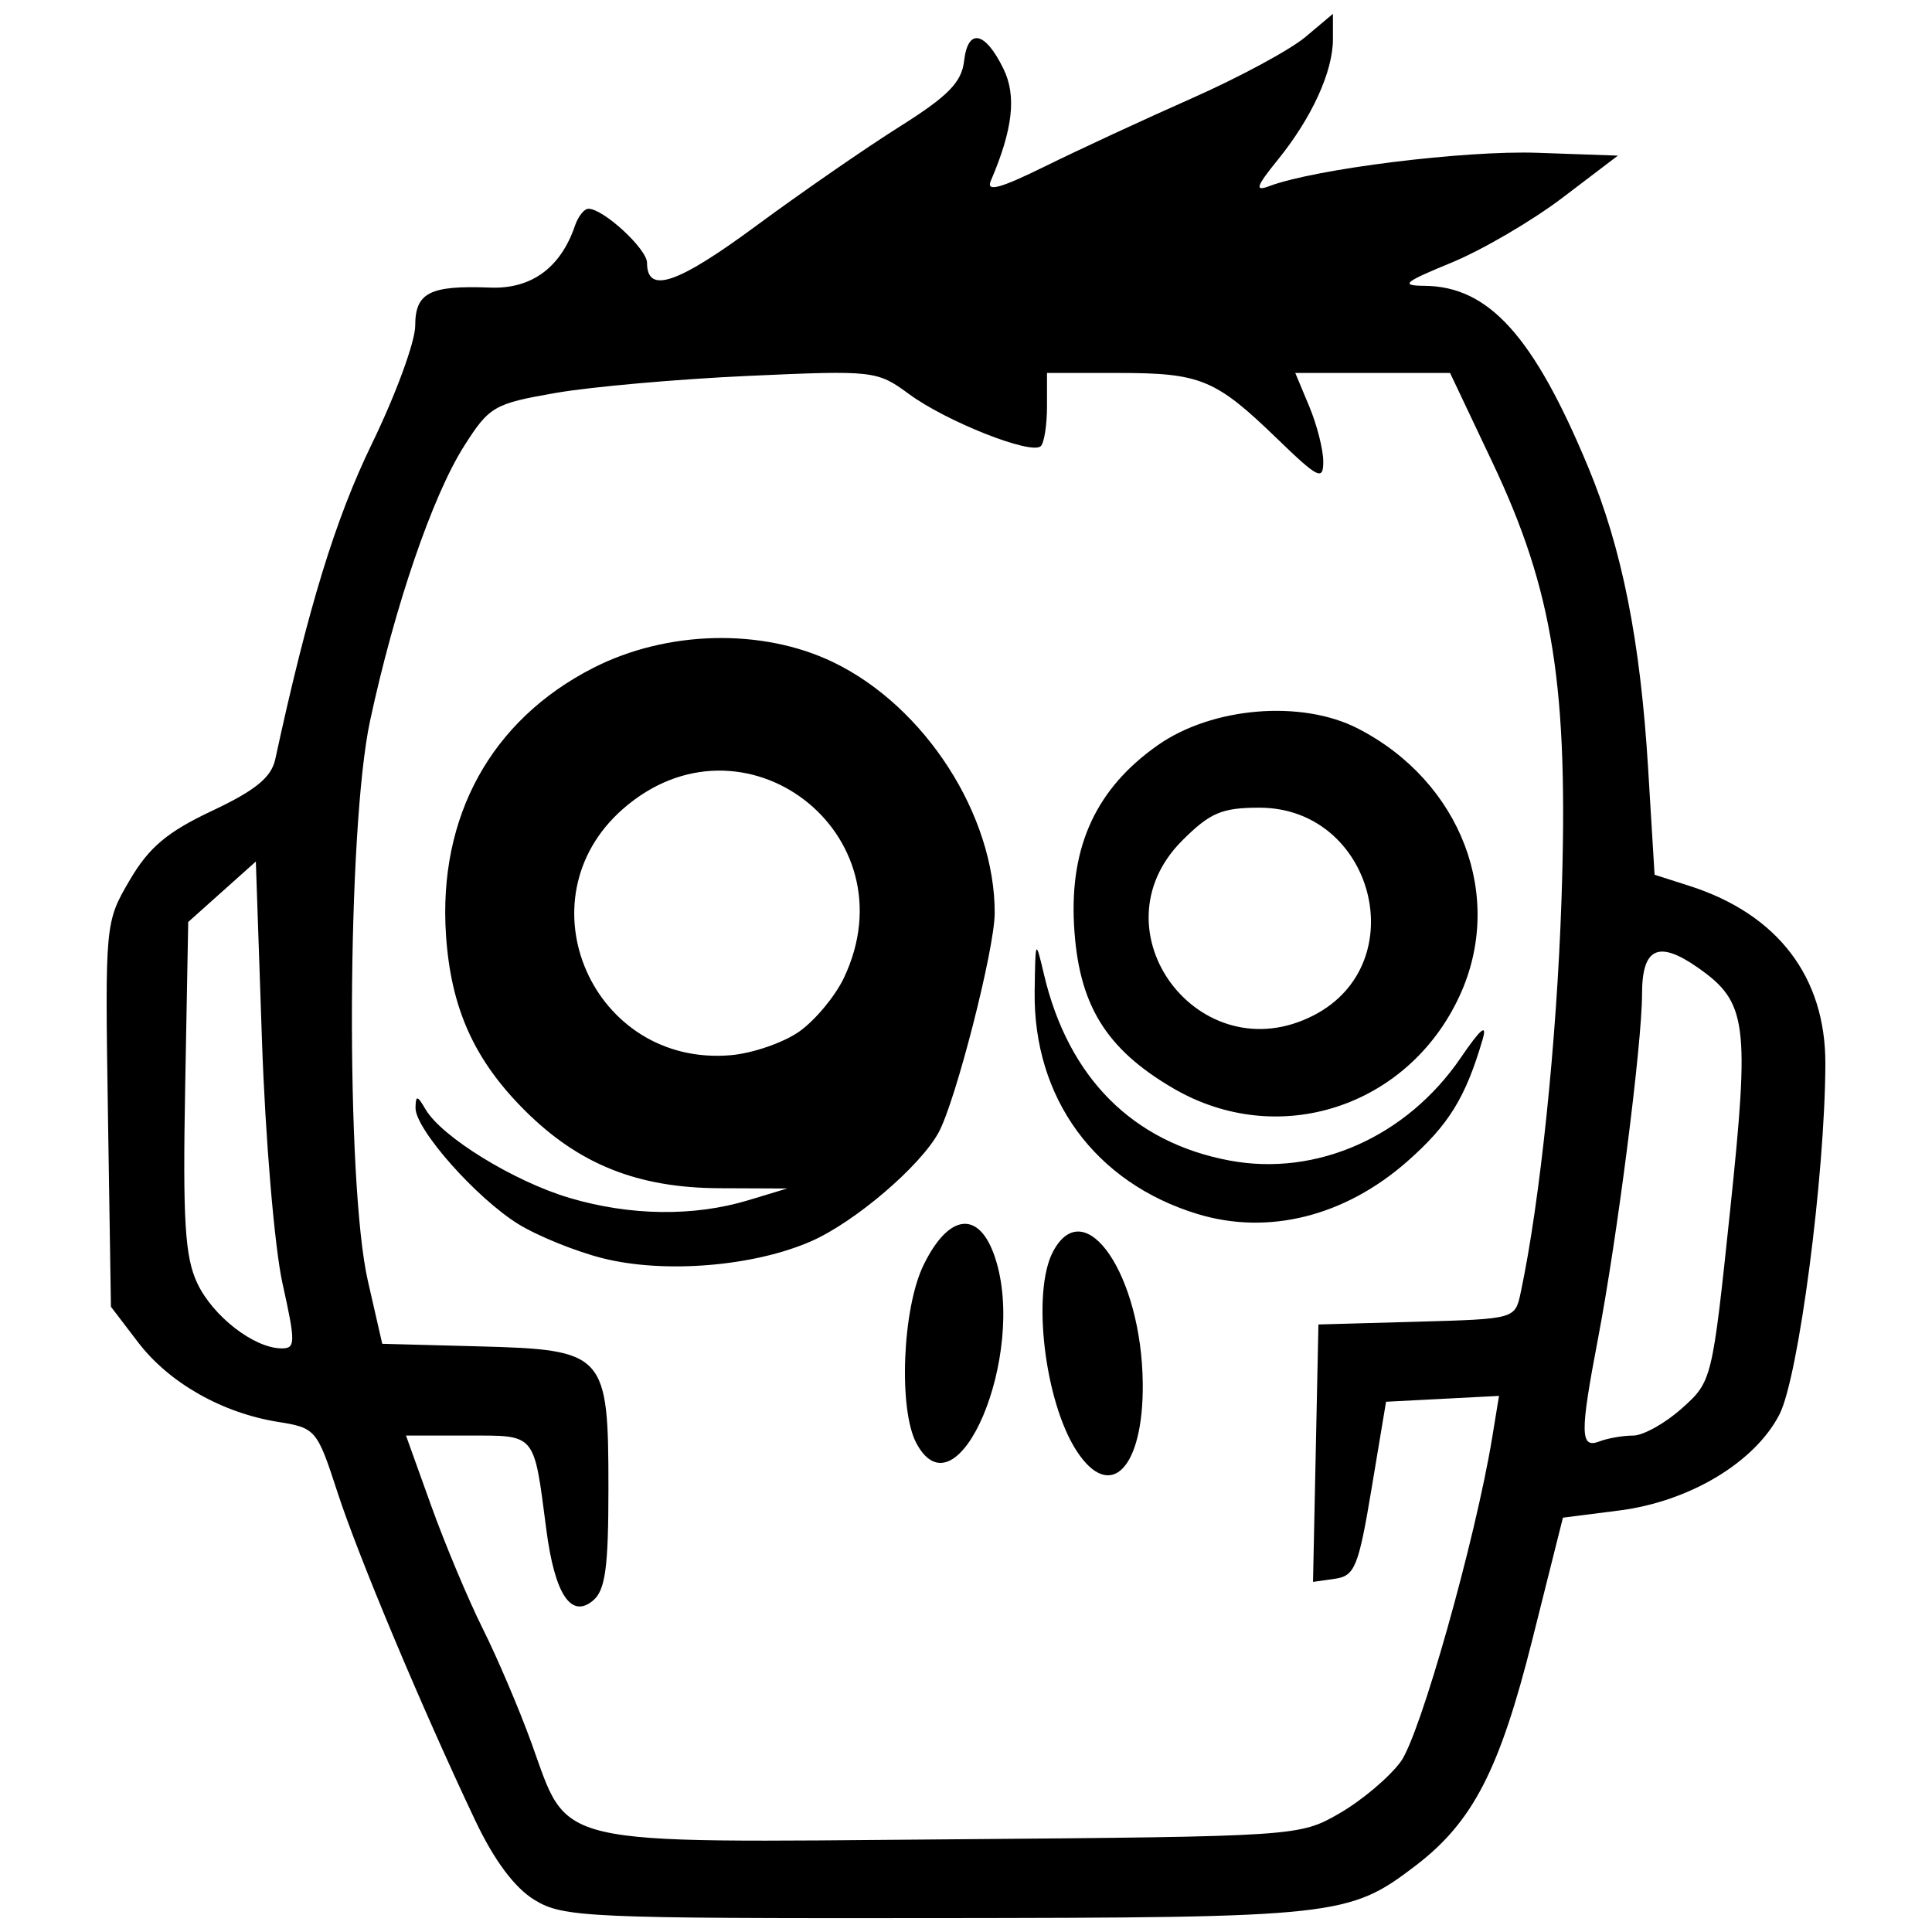 <?xml version="1.0"?>
 <!-- Created with Inkscape (http://www.inkscape.org/) --> <svg xmlns:dc="http://purl.org/dc/elements/1.1/" xmlns:cc="http://creativecommons.org/ns#" xmlns:rdf="http://www.w3.org/1999/02/22-rdf-syntax-ns#" xmlns:svg="http://www.w3.org/2000/svg" xmlns="http://www.w3.org/2000/svg" xmlns:sodipodi="http://sodipodi.sourceforge.net/DTD/sodipodi-0.dtd" xmlns:inkscape="http://www.inkscape.org/namespaces/inkscape" width="200" height="200" viewBox="0 0 200 200" id="svg4142" version="1.1" inkscape:version="0.91 r13725" sodipodi:docname="skull.svg" inkscape:export-filename="/Users/fargie_s/work/priv/artwork/icons/test.png" inkscape:export-xdpi="90" inkscape:export-ydpi="90"><defs id="defs4144"></defs>    <g inkscape:label="Layer 1" inkscape:groupmode="layer" id="layer1" transform="translate(-109.626,-367.749)"> <path style="fill:#000000" d="m 164.96,564.43 c -2.067,-1.26 -4.181,-4.096 -6.147,-8.246 -5.545,-11.706 -12.08,-27.277 -14.254,-33.964 -2.108,-6.485 -2.25,-6.654 -6.145,-7.276 -5.808,-0.929 -11.293,-4.048 -14.496,-8.244 l -2.808,-3.678 -0.309,-19.893 c -0.307,-19.8 -0.297,-19.913 2.252,-24.263 1.996,-3.405 3.882,-4.993 8.542,-7.188 4.458,-2.1 6.119,-3.454 6.523,-5.318 3.407,-15.712 6.204,-24.841 10.022,-32.704 2.458,-5.062 4.469,-10.544 4.469,-12.183 0,-3.431 1.501,-4.197 7.749,-3.952 4.272,0.167 7.304,-2.044 8.79,-6.411 0.328,-0.963 0.954,-1.75 1.393,-1.75 1.556,0 6.067,4.167 6.067,5.604 0,3.247 3.127,2.19 11.249,-3.803 4.697,-3.466 11.4,-8.101 14.896,-10.301 5.024,-3.162 6.423,-4.588 6.678,-6.809 0.394,-3.436 2.178,-3.07 4.08,0.837 1.361,2.794 0.966,6.259 -1.317,11.581 -0.511,1.191 0.948,0.801 5.615,-1.5 3.468,-1.71 10.306,-4.879 15.196,-7.044 4.89,-2.164 10.177,-5.017 11.748,-6.339 l 2.857,-2.404 0,2.621 c 0,3.365 -2.184,8.144 -5.712,12.496 -2.237,2.76 -2.413,3.298 -0.889,2.724 4.766,-1.795 20.241,-3.72 27.783,-3.455 l 8.318,0.292 -5.726,4.352 c -3.149,2.393 -8.324,5.42 -11.5,6.726 -4.963,2.041 -5.353,2.378 -2.774,2.402 6.641,0.061 11.287,5.214 16.928,18.775 3.498,8.41 5.398,17.967 6.201,31.19 l 0.668,10.998 3.601,1.152 c 9.134,2.923 14.102,9.417 14.078,18.405 -0.031,11.542 -2.775,32.489 -4.759,36.327 -2.567,4.966 -9.313,9.003 -16.594,9.932 l -5.814,0.741 -3.155,12.578 c -3.399,13.554 -6.175,18.929 -12.113,23.458 -6.873,5.242 -8.07,5.373 -49.541,5.416 -36.251,0.038 -38.684,-0.072 -41.65,-1.881 z m 83.311,-8.956 c 2.289,-1.311 5.146,-3.717 6.351,-5.346 2.021,-2.734 7.746,-23.017 9.476,-33.573 l 0.705,-4.303 -5.847,0.303 -5.847,0.303 -1.5,9 c -1.346,8.075 -1.734,9.033 -3.78,9.323 l -2.28,0.323 0.28,-13.323 0.28,-13.323 10.178,-0.284 c 10.174,-0.284 10.178,-0.285 10.757,-3 2.01,-9.434 3.735,-26.04 4.228,-40.716 0.738,-21.955 -0.832,-31.904 -7.136,-45.211 l -4.4,-9.289 -8.012,0 -8.012,0 1.449,3.468 c 0.797,1.907 1.449,4.478 1.449,5.712 0,1.996 -0.526,1.735 -4.75,-2.352 -6.401,-6.195 -7.93,-6.828 -16.484,-6.828 l -7.366,0 0,3.467 c 0,1.907 -0.288,3.754 -0.639,4.106 -0.948,0.948 -9.757,-2.531 -13.639,-5.385 -3.311,-2.435 -3.641,-2.472 -16.636,-1.885 -7.292,0.33 -16.278,1.125 -19.97,1.768 -6.368,1.109 -6.854,1.392 -9.473,5.522 -3.265,5.149 -7.177,16.586 -9.717,28.408 -2.393,11.136 -2.537,47.903 -0.227,58 l 1.487,6.5 9.957,0.264 c 13.142,0.348 13.457,0.693 13.457,14.725 0,8.213 -0.322,10.534 -1.608,11.601 -2.271,1.885 -3.95,-0.678 -4.821,-7.358 -1.318,-10.105 -1.005,-9.732 -8.157,-9.732 l -6.37,0 2.603,7.25 c 1.432,3.987 3.839,9.725 5.349,12.75 1.51,3.025 3.772,8.333 5.026,11.796 3.939,10.878 1.616,10.343 43.422,10 35.907,-0.295 36.074,-0.306 40.218,-2.68 z M 221.099,517.981 c -3.339,-5.096 -4.692,-16.506 -2.453,-20.688 3.302,-6.169 9.172,2.482 9.278,13.671 0.083,8.785 -3.352,12.317 -6.824,7.018 z m -16.599,-0.812 c -1.883,-3.494 -1.467,-13.962 0.734,-18.468 2.629,-5.384 5.772,-5.704 7.405,-0.755 3.322,10.065 -3.892,27.104 -8.139,19.223 z M 172.018,498.003 c -2.801,-0.708 -6.731,-2.299 -8.733,-3.537 -4.366,-2.698 -10.686,-9.846 -10.644,-12.038 0.026,-1.328 0.186,-1.303 1.037,0.157 1.665,2.857 9.142,7.46 14.892,9.168 6.284,1.866 12.887,1.952 18.54,0.239 l 4,-1.211 -7,-0.028 c -8.478,-0.034 -14.581,-2.477 -20.182,-8.078 -5.226,-5.226 -7.622,-10.562 -8.131,-18.107 -0.829,-12.281 4.665,-22.269 15.217,-27.665 7.641,-3.908 17.504,-4.149 24.857,-0.608 9.511,4.58 16.762,15.848 16.727,25.994 -0.013,3.724 -4.038,19.452 -5.808,22.697 -1.909,3.5 -8.665,9.267 -13.18,11.251 -5.96,2.62 -15.218,3.376 -21.593,1.765 z m 20.378,-23.491 c 1.632,-1.162 3.699,-3.653 4.591,-5.534 7.105,-14.972 -10.46,-28.387 -22.884,-17.478 -10.695,9.39 -3.107,26.708 11.166,25.483 2.287,-0.196 5.494,-1.308 7.127,-2.47 z m 41.208,18.913 c -10.618,-3.23 -17.029,-11.995 -16.871,-23.066 0.077,-5.42 0.091,-5.445 0.966,-1.734 2.519,10.693 9.189,17.383 19.203,19.261 9.019,1.692 18.366,-2.465 23.948,-10.65 2.05,-3.006 2.756,-3.594 2.253,-1.877 -1.763,6.022 -3.506,8.842 -7.796,12.619 -6.457,5.683 -14.384,7.673 -21.703,5.447 z m -2.494,-12.997 c -7.061,-4.114 -9.864,-8.728 -10.302,-16.959 -0.435,-8.18 2.329,-14.111 8.649,-18.563 5.634,-3.968 14.893,-4.747 20.735,-1.743 10.721,5.512 15.26,17.462 10.522,27.697 -5.338,11.529 -18.781,15.874 -29.604,9.568 z m 14.533,-7.585 c 10.396,-5.376 6.161,-21.483 -5.649,-21.483 -3.88,0 -5.106,0.522 -7.984,3.4 -9.348,9.348 1.837,24.183 13.633,18.083 z m 33.033,43.517 c 1.046,0 3.318,-1.264 5.047,-2.81 3.133,-2.799 3.152,-2.876 5.011,-20.559 2.037,-19.377 1.754,-21.502 -3.341,-25.071 -4.094,-2.867 -5.783,-2.07 -5.783,2.731 0,5.154 -2.574,25.285 -4.566,35.708 -1.871,9.79 -1.849,11.373 0.148,10.607 0.87,-0.334 2.438,-0.607 3.484,-0.607 z m -139.806,-15.75 c -0.827,-3.732 -1.779,-15.005 -2.128,-25.213 l -0.632,-18.463 -3.5,3.129 -3.5,3.129 -0.315,17.045 c -0.257,13.9 -0.025,17.656 1.256,20.356 1.624,3.422 5.841,6.694 8.688,6.74 1.491,0.024 1.502,-0.541 0.132,-6.723 z" id="path4768" inkscape:connector-curvature="0"></path> </g> </svg> 